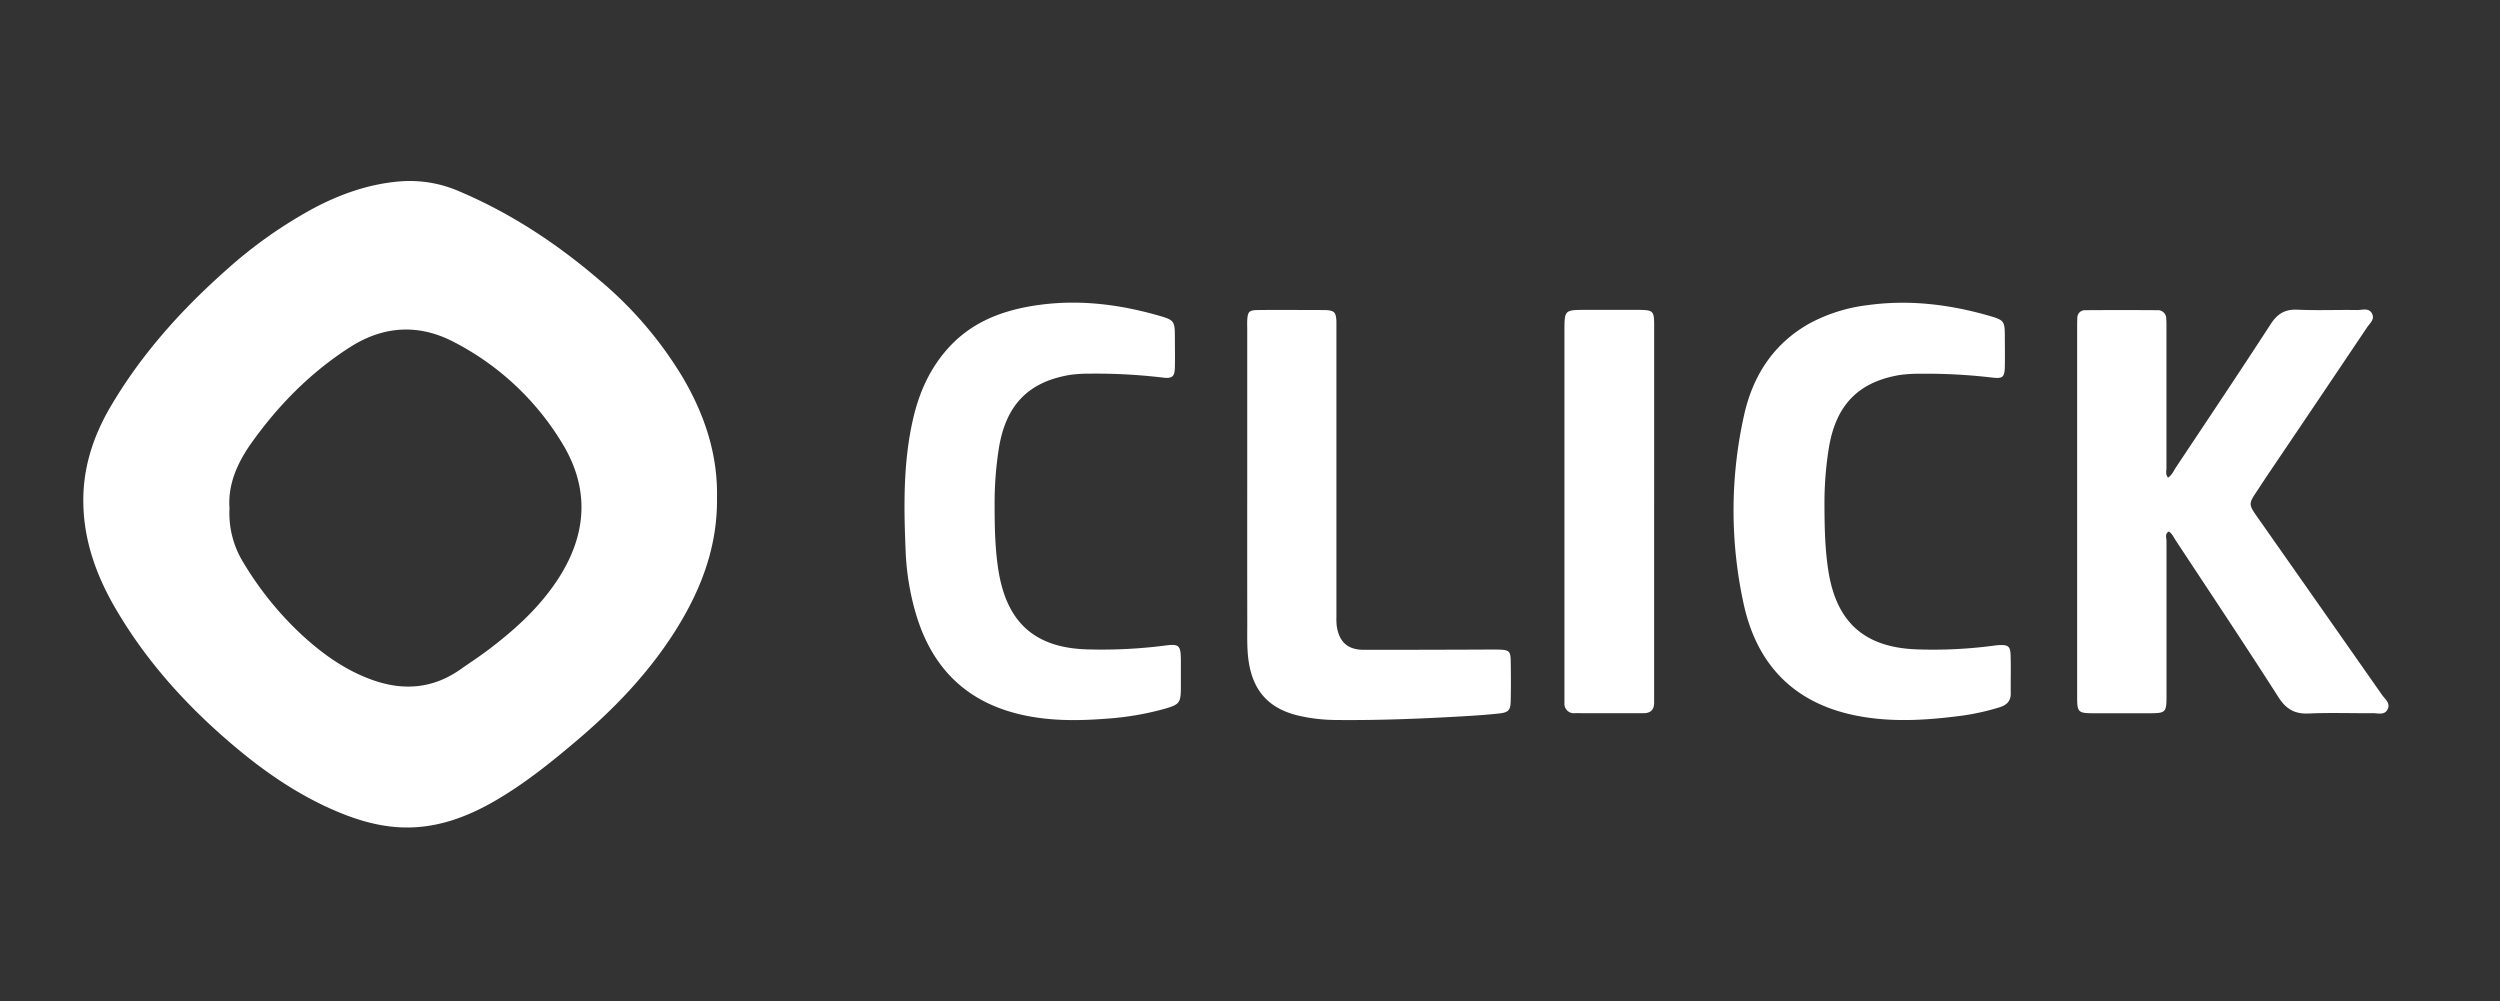 <?xml version="1.0" encoding="UTF-8"?> <svg xmlns="http://www.w3.org/2000/svg" id="Слой_1" data-name="Слой 1" viewBox="0 0 827.23 331.36"><rect x="0" y="0" width="827.23" height="331.36" fill="#333333" stroke="none"/> <defs> <style>.cls-1{fill:#fff;}</style> </defs> <title>Монтажная область 64</title> <path class="cls-1" d="M237.25,164.63c.21,16-5.09,30.05-13.26,43.24-8.85,14.27-20.28,26.26-33,37.06-8.48,7.2-17.15,14.18-26.79,19.83s-20.08,9.54-31.61,9c-8-.36-15.56-2.77-22.84-6-11.94-5.31-22.58-12.67-32.49-21.08C62,233.78,48.73,219.18,38.57,201.93c-6.51-11-10.89-22.83-11-35.83-.13-11.27,3.25-21.66,8.86-31.28,10.09-17.27,23.27-32,38.17-45.24A150.57,150.57,0,0,1,103.6,69c9.39-5,19.28-8.41,29.93-9.06a41.05,41.05,0,0,1,18.71,3.49c17,7.24,32.16,17.29,46.14,29.27a127.68,127.68,0,0,1,27.75,32.55C233.25,137.48,237.53,150.51,237.25,164.63ZM75.94,168.22a31.06,31.06,0,0,0,4.73,18.15,109,109,0,0,0,19.21,23.72c6.65,6.11,13.91,11.36,22.47,14.58,10.54,4,20.58,3.43,30-3.17,3.11-2.19,6.31-4.27,9.35-6.57,9-6.83,17.33-14.4,23.44-24.1,8.91-14.13,9.89-28.73,1.45-43.22a90.07,90.07,0,0,0-36-34.23c-11.77-6.31-23.55-5.66-34.7,1.45-13.12,8.38-23.91,19.35-32.87,32C78.53,153.22,75.35,160.35,75.94,168.22Z"></path> <path class="cls-1" d="M717.38,158.06c1.34-.88,1.9-2.33,2.69-3.52,10.47-15.74,21-31.43,31.28-47.29,2.28-3.51,4.84-5,9-4.77,6.55.29,13.12,0,19.68.11,1.71,0,3.91-.86,4.92,1.31.86,1.84-.83,3.11-1.72,4.44Q766.68,133,750,157.66l-3,4.56c-3.07,4.58-3.07,4.58.22,9.27q20.49,29.19,40.95,58.41c1,1.42,2.89,2.75,1.87,4.81s-3.23,1.25-5,1.27c-7,.07-14-.21-21,.11-4.64.21-7.52-1.33-10.08-5.34-11.17-17.46-22.68-34.7-34.08-52-.66-1-1.11-2.18-2.26-2.88-1.36.81-.74,2.15-.74,3.21,0,17.09,0,34.17,0,51.26,0,5.41-.26,5.66-5.72,5.67q-8.93,0-17.85,0c-5.81,0-6-.14-6-5.83V108.9c0-1.22,0-2.44.06-3.66a2.5,2.5,0,0,1,2.62-2.6q11.89-.08,23.8,0a2.76,2.76,0,0,1,3,2.81c.1,1.21.07,2.44.07,3.66q0,22.87,0,45.76C716.86,155.83,716.47,156.91,717.38,158.06Z"></path> <path class="cls-1" d="M603.7,166.17c0,9.55.27,16.08,1.27,22.59,2.62,17,11.84,25.47,29.22,26.11a151.51,151.51,0,0,0,25.09-1.17c.75-.1,1.51-.21,2.27-.24,2.89-.12,3.64.39,3.74,3.24.14,4.26,0,8.53.05,12.8,0,2.57-1.42,3.83-3.7,4.53a77.55,77.55,0,0,1-12.46,2.78c-11.83,1.55-23.63,2.32-35.48-.12C593.36,232.48,581.35,219.75,577,200a144.53,144.53,0,0,1,0-62.17c2.87-13.33,9.77-24.23,22.11-31a54.45,54.45,0,0,1,19.09-5.89c13.82-1.88,27.35-.16,40.65,3.74,4.16,1.22,4.49,1.77,4.53,6.13,0,3.51.07,7,0,10.52s-.73,4-4.13,3.61a188,188,0,0,0-24.19-1.27,46.71,46.71,0,0,0-6.38.4c-13.82,2.31-21.21,10-23.53,24.17A114.49,114.49,0,0,0,603.7,166.17Z"></path> <path class="cls-1" d="M329.11,166.91c0,8.59.22,15.11,1.23,21.62,2.74,17.56,12.18,26,29.93,26.36a164.47,164.47,0,0,0,25.09-1.26c4.77-.65,5.32-.14,5.38,4.66,0,3.05,0,6.1,0,9.15,0,5.1-.46,5.67-5.21,7.05a95.47,95.47,0,0,1-19.33,3.31c-10.06.79-20.09.82-30-1.75C318.64,231.48,308,220,303,202.88a85.09,85.09,0,0,1-3.32-20.26c-.62-14.62-.88-29.26,2.38-43.69,2.05-9.1,5.74-17.33,12.13-24.22,8-8.6,18.35-12.27,29.61-13.81,13.66-1.87,27-.15,40.2,3.7,4.39,1.28,4.73,1.81,4.76,6.42,0,3.51.08,7,0,10.52-.08,3.09-.85,3.76-3.9,3.41a186.3,186.3,0,0,0-24.19-1.31,46.7,46.7,0,0,0-6.38.37c-14,2.26-21.49,10-23.79,24.43A116.25,116.25,0,0,0,329.11,166.91Z"></path> <path class="cls-1" d="M412.7,160.88V109.2c0-1.07-.05-2.14,0-3.2.18-2.9.58-3.38,3.62-3.41,7.32-.08,14.63,0,21.95,0,.15,0,.3,0,.46,0,2.83.23,3.3.72,3.48,3.65,0,.76,0,1.53,0,2.29q0,47.79,0,95.58a21.23,21.23,0,0,0,.13,3.19c.84,5.25,3.71,7.72,9,7.72q18.51,0,37-.07c2.59,0,5.18-.06,7.77,0,3.25.12,3.72.56,3.77,3.74.08,4.42.09,8.84,0,13.26-.06,3-.73,3.78-3.72,4.12-3.94.44-7.89.7-11.85.93-14.3.84-28.61,1.4-42.95,1.23A56.52,56.52,0,0,1,430.56,237c-11-2.31-16.59-8.76-17.64-20.29-.3-3.33-.21-6.7-.21-10Q412.68,183.74,412.7,160.88Z"></path> <path class="cls-1" d="M547.34,169q0,30.4,0,60.79c0,.92,0,1.83,0,2.74,0,2.28-1.17,3.43-3.34,3.45-7.62.05-15.24,0-22.85,0a3.11,3.11,0,0,1-3.49-3.34c0-1.06,0-2.13,0-3.2q0-59.88,0-119.75c0-7.15,0-7.15,7.05-7.15,5.64,0,11.27,0,16.91,0s5.73.23,5.73,5.64Q547.36,138.59,547.34,169Z"></path> </svg> 